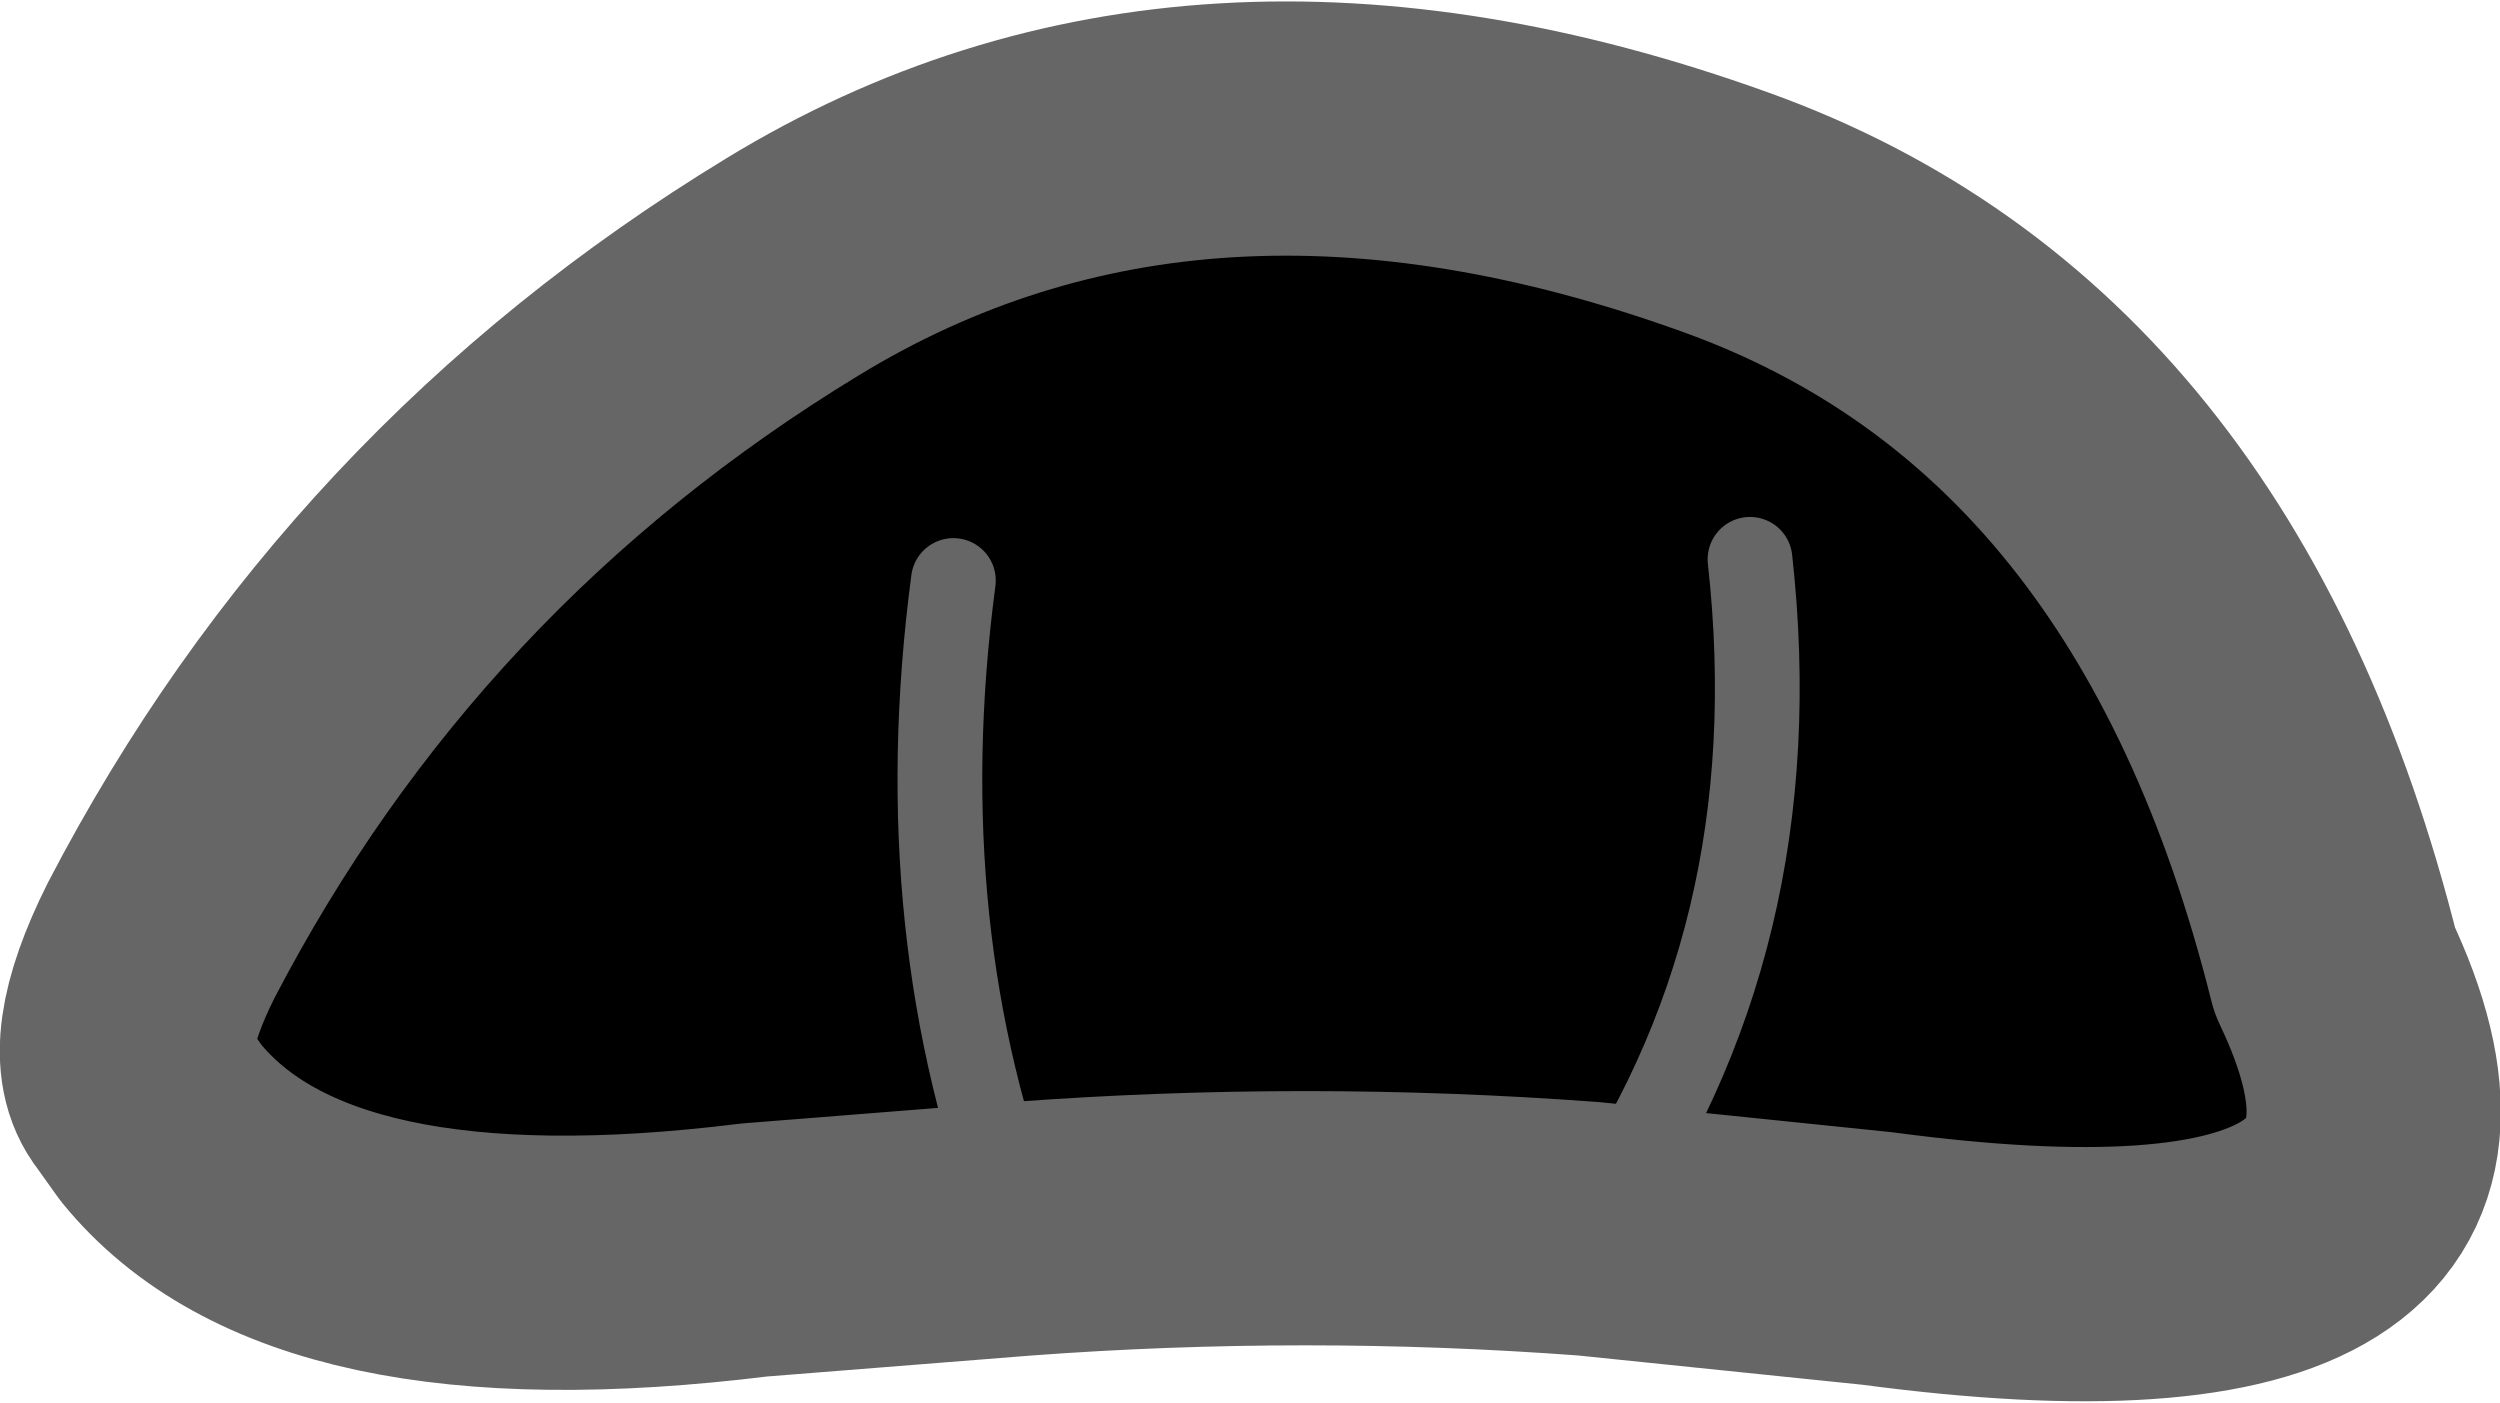 <?xml version="1.0" encoding="UTF-8" standalone="no"?>
<svg xmlns:xlink="http://www.w3.org/1999/xlink" height="16.55px" width="29.5px" xmlns="http://www.w3.org/2000/svg">
  <g transform="matrix(1.0, 0.0, 0.0, 1.0, 84.75, 44.9)">
    <path d="M-72.7 -30.4 L-75.85 -30.15 Q-81.1 -29.5 -82.85 -31.65 L-83.1 -32.0 Q-83.5 -32.5 -82.85 -33.8 -80.25 -38.8 -75.4 -41.75 -70.65 -44.65 -64.4 -42.4 -58.95 -40.45 -57.2 -33.45 -55.1 -29.05 -62.6 -30.05 L-66.0 -30.4 Q-69.35 -30.65 -72.7 -30.4 -74.05 -33.9 -73.5 -38.05 -74.05 -33.9 -72.7 -30.4 M-64.1 -38.3 Q-63.6 -33.8 -66.0 -30.4 -63.6 -33.8 -64.1 -38.3" fill="#000000" fill-rule="evenodd" stroke="none"/>
    <path d="M-66.0 -30.4 L-62.6 -30.05 Q-55.1 -29.05 -57.2 -33.45 -58.95 -40.45 -64.4 -42.4 -70.65 -44.65 -75.4 -41.75 -80.25 -38.8 -82.85 -33.8 -83.5 -32.5 -83.1 -32.0 L-82.85 -31.65 Q-81.1 -29.5 -75.85 -30.15 L-72.7 -30.4 Q-69.35 -30.65 -66.0 -30.4" fill="none" stroke="#666666" stroke-linecap="round" stroke-linejoin="round" stroke-width="3.0"/>
    <path d="M-72.7 -30.4 Q-74.05 -33.9 -73.5 -38.05 M-66.0 -30.4 Q-63.6 -33.8 -64.1 -38.3 M-72.7 -30.4 L-72.4 -29.7" fill="none" stroke="#666666" stroke-linecap="round" stroke-linejoin="round" stroke-width="1.0"/>
  </g>
</svg>
